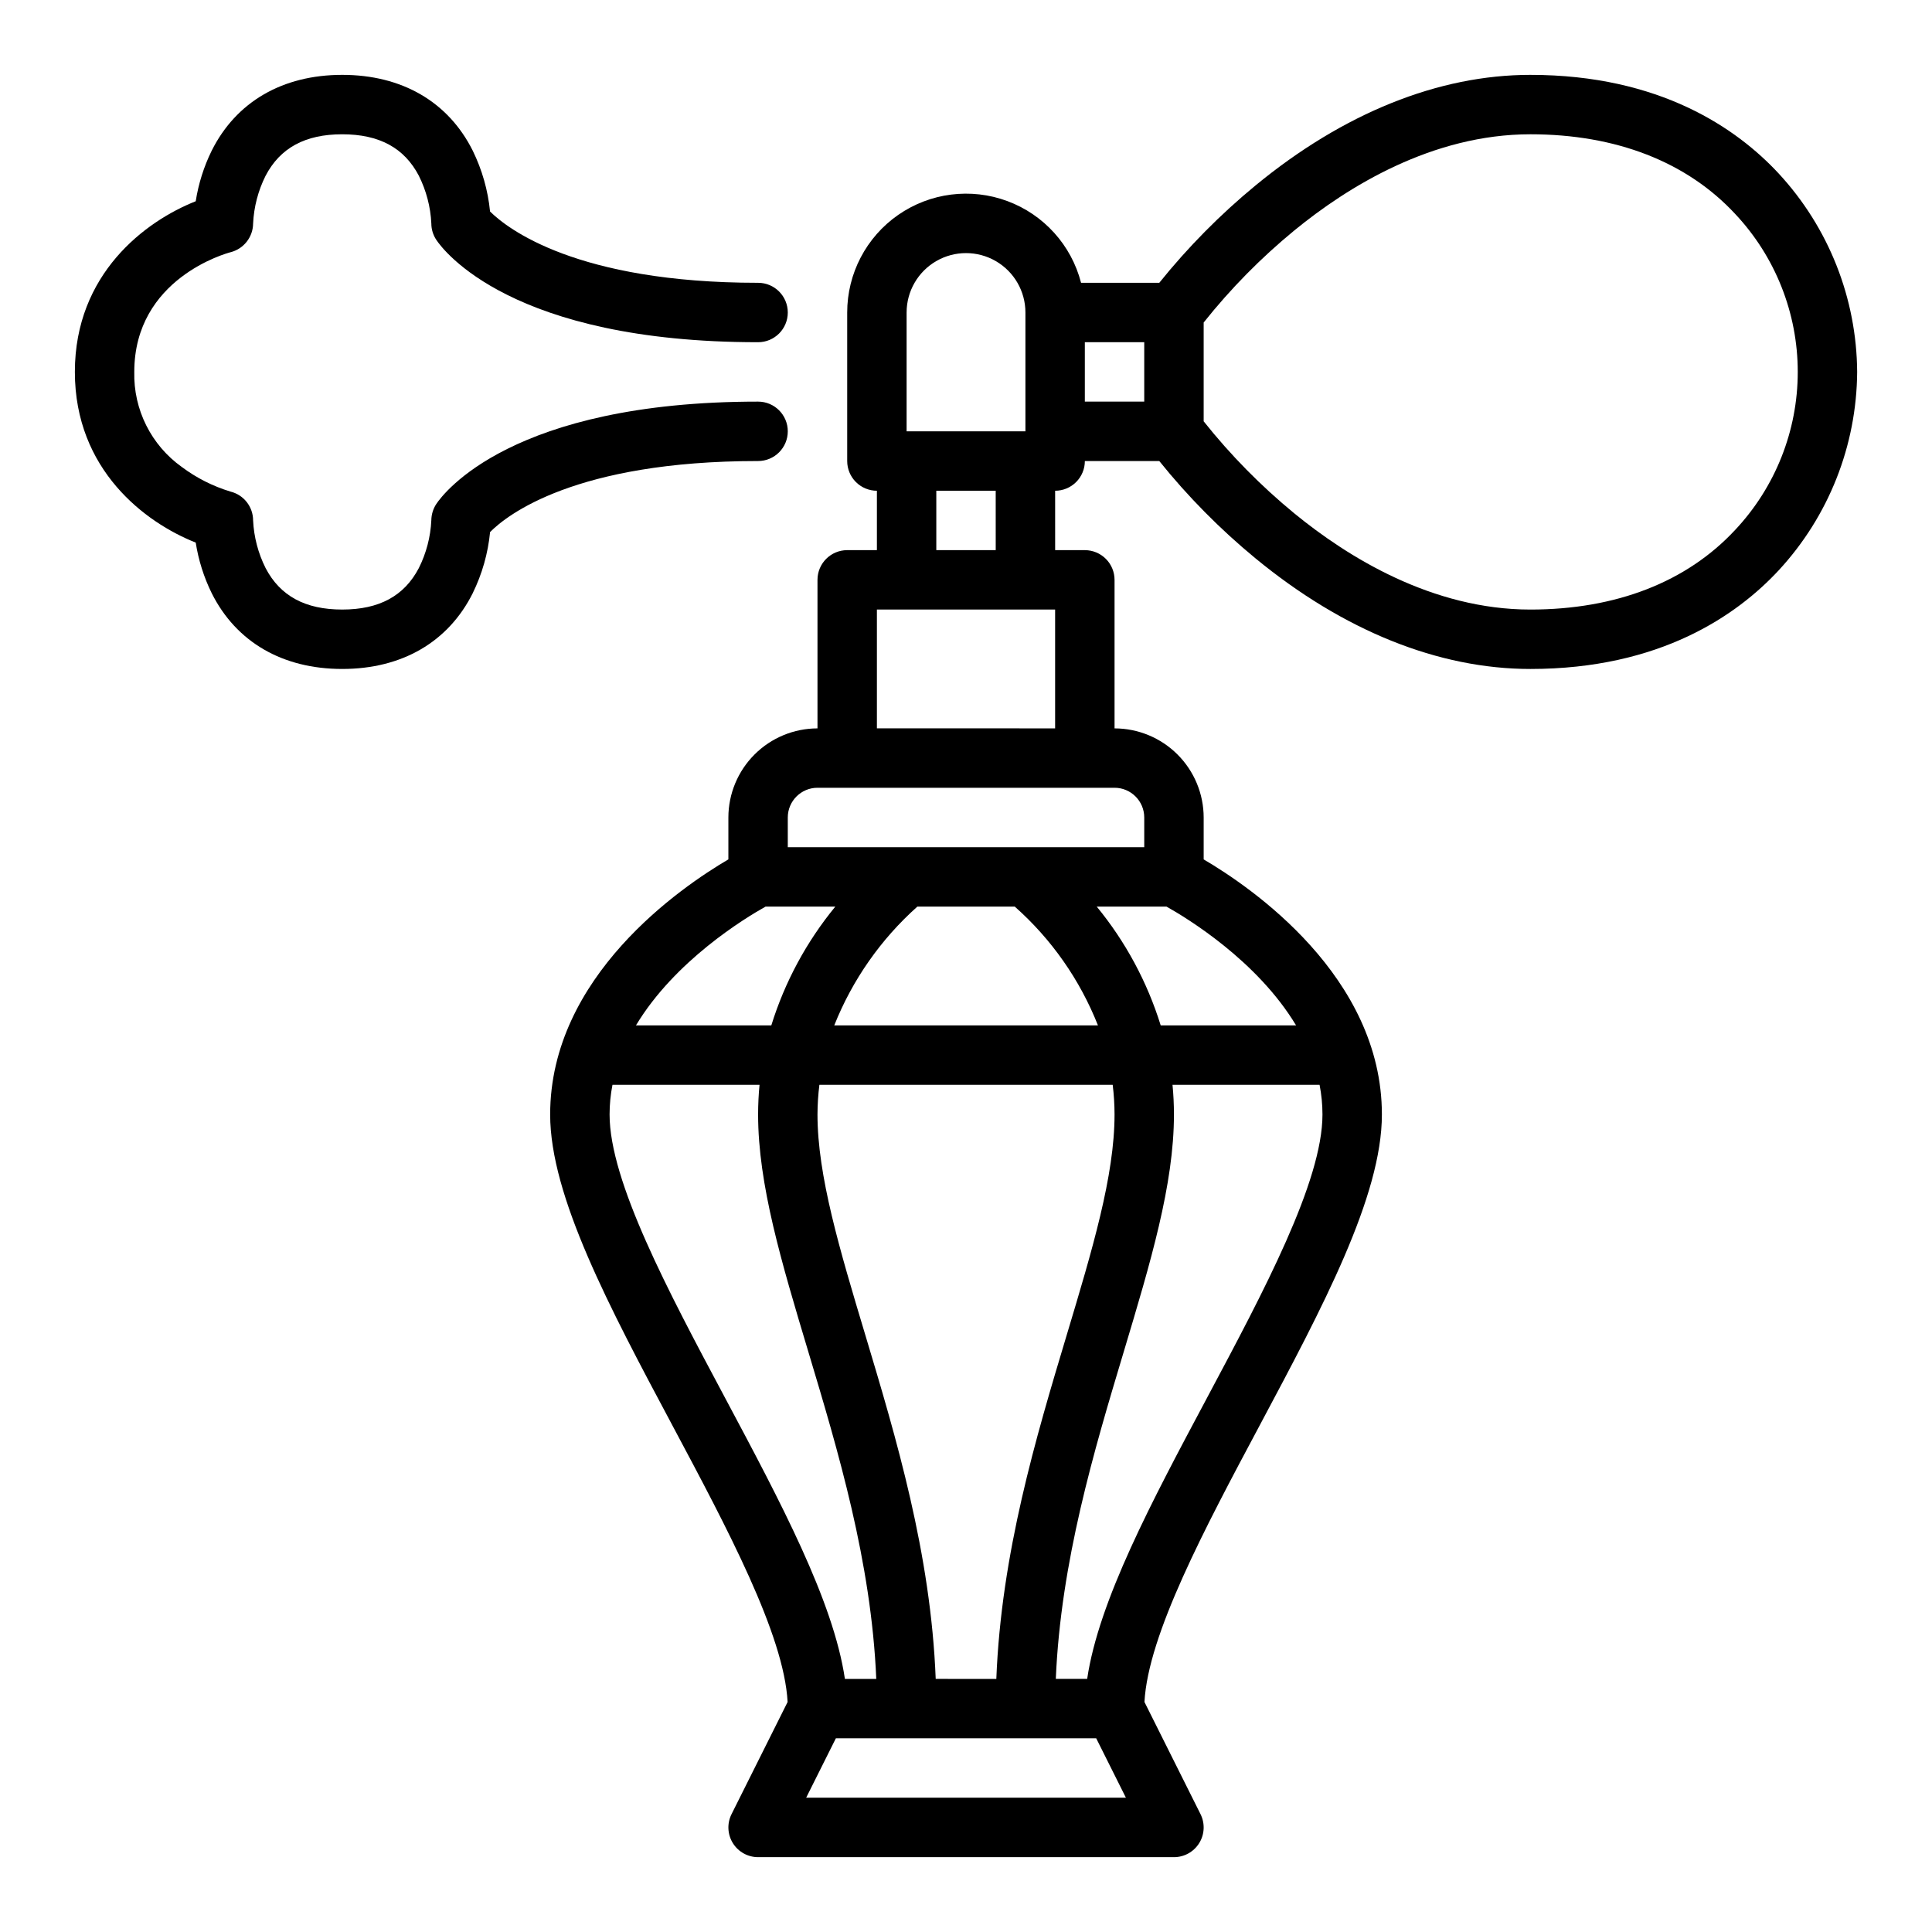 <?xml version="1.0" encoding="UTF-8"?>
<!-- Uploaded to: ICON Repo, www.iconrepo.com, Generator: ICON Repo Mixer Tools -->
<svg fill="#000000" width="800px" height="800px" version="1.1" viewBox="144 144 512 512" xmlns="http://www.w3.org/2000/svg">
 <g>
  <path d="m549.57 163.84c-24.379 0-49.586 10.148-72.898 29.348-9.34 7.699-17.867 16.328-25.453 25.758h-20.727c-2.57-9.984-9.871-18.074-19.535-21.66-9.668-3.586-20.477-2.215-28.941 3.676-8.461 5.887-13.504 15.547-13.5 25.855v39.363c0 2.086 0.828 4.09 2.305 5.566 1.477 1.473 3.477 2.305 5.566 2.305v15.742h-7.871c-4.348 0-7.875 3.527-7.875 7.875v39.359c-6.258 0.008-12.262 2.496-16.688 6.926-4.43 4.426-6.918 10.43-6.926 16.688v11.102c-12.496 7.328-47.23 30.984-47.23 67.617 0 21.648 15.742 51.168 32.414 82.426 14.539 27.258 29.555 55.414 30.512 73.258l-14.859 29.727c-1.223 2.441-1.09 5.336 0.34 7.66 1.434 2.32 3.969 3.731 6.695 3.734h110.21c2.731 0 5.262-1.414 6.699-3.734 1.434-2.32 1.562-5.219 0.344-7.66l-14.859-29.727c0.957-17.844 15.973-46 30.512-73.258 16.664-31.254 32.41-60.773 32.41-82.422 0-36.637-34.734-60.289-47.23-67.617v-11.105c-0.008-6.258-2.5-12.262-6.926-16.688-4.43-4.43-10.43-6.918-16.691-6.926v-39.359c0-2.09-0.832-4.094-2.305-5.566-1.477-1.477-3.481-2.309-5.566-2.309h-7.871l-0.004-15.742c2.09 0 4.09-0.832 5.566-2.305 1.477-1.477 2.309-3.481 2.309-5.566h19.73-0.004c7.586 9.43 16.113 18.059 25.453 25.754 23.312 19.199 48.52 29.348 72.898 29.348 34.324 0 54.723-14.211 65.793-26.133 13.254-14.32 20.672-33.074 20.801-52.586-0.129-19.512-7.547-38.27-20.801-52.59-11.07-11.922-31.469-26.133-65.793-26.133zm-165.31 62.977c0-5.625 3-10.82 7.871-13.633s10.875-2.812 15.746 0 7.871 8.008 7.871 13.633v31.488h-31.488zm-37.375 157.44h18.484c-7.641 9.301-13.402 19.992-16.965 31.488h-35.871c10.293-17.145 28.898-28.438 34.352-31.488zm66.035 0c9.727 8.613 17.281 19.402 22.051 31.488h-69.887c4.797-12.062 12.34-22.844 22.031-31.488zm26.445 55.105c0 16.223-5.867 35.77-12.664 58.402-8.184 27.258-17.371 57.891-18.664 91.168l-16.066-0.004c-1.293-33.277-10.484-63.91-18.664-91.168-6.793-22.629-12.664-42.176-12.664-58.398 0.008-2.633 0.176-5.262 0.504-7.871h77.727c0.324 2.609 0.488 5.238 0.492 7.871zm-133.82 0c0-2.644 0.258-5.281 0.766-7.871h38.973c-0.246 2.559-0.379 5.18-0.379 7.871 0 18.535 6.176 39.105 13.328 62.93 7.852 26.16 16.668 55.539 17.988 86.641h-8.312c-3.062-20.676-17.07-46.938-31.797-74.555-15.031-28.172-30.566-57.305-30.566-75.016zm52.098 181.05 7.871-15.742h68.992l7.871 15.742zm106.27-106.04c-14.734 27.617-28.742 53.883-31.801 74.555h-8.312c1.32-31.102 10.137-60.48 17.988-86.641 7.144-23.82 13.32-44.391 13.32-62.926 0-2.695-0.133-5.312-0.379-7.871h38.973c0.508 2.59 0.766 5.227 0.766 7.871 0 17.711-15.535 46.844-30.559 75.016zm23.562-98.629h-35.875c-3.562-11.496-9.32-22.188-16.957-31.488h18.484c5.461 3.059 24.059 14.352 34.348 31.488zm-40.238-55.105v7.871l-94.465 0.004v-7.875c0.004-4.344 3.527-7.867 7.871-7.871h78.723c4.344 0.004 7.867 3.527 7.871 7.871zm-70.848-23.617v-31.484h47.23v31.488zm31.488-47.23h-15.746v-15.742h15.742zm23.617-55.105h15.742v15.742l-15.742 0.004zm172.34 49.75c-12.82 13.805-31.582 21.102-54.258 21.102-25.992 0-48.379-13.867-62.582-25.5-8.84-7.262-16.887-15.434-24.008-24.383v-26.188c7.121-8.949 15.168-17.121 24.008-24.383 14.203-11.633 36.59-25.5 62.582-25.5 22.676 0 41.438 7.297 54.258 21.102 10.656 11.336 16.59 26.312 16.59 41.875s-5.934 30.535-16.59 41.875z"/>
  <path d="m205.11 210.84c3.481-0.891 5.926-4.004 5.965-7.594 0.207-4.406 1.332-8.723 3.309-12.668 3.867-7.398 10.508-10.992 20.309-10.992 9.797 0 16.441 3.594 20.309 10.992h-0.004c1.969 3.934 3.098 8.23 3.309 12.625 0 1.555 0.461 3.074 1.324 4.367 1.848 2.773 19.965 27.121 85.27 27.121 4.348 0 7.871-3.527 7.871-7.875s-3.523-7.871-7.871-7.871c-48.117 0-66.453-14.367-71.031-18.895v0.004c-0.555-5.602-2.109-11.059-4.586-16.117-6.477-12.957-18.762-20.098-34.59-20.098s-28.117 7.141-34.594 20.098c-2.078 4.227-3.504 8.742-4.231 13.395-13.363 5.281-32.027 19.246-32.027 45.23s18.664 39.949 32.023 45.23h0.004c0.727 4.652 2.152 9.168 4.231 13.395 6.477 12.957 18.766 20.094 34.594 20.094s28.113-7.137 34.594-20.094h-0.004c2.488-5.078 4.043-10.559 4.594-16.184 4.394-4.438 22.426-18.824 71.023-18.824 4.348 0 7.871-3.527 7.871-7.875 0-4.348-3.523-7.871-7.871-7.871-65.305 0-83.418 24.344-85.27 27.121-0.848 1.285-1.305 2.785-1.324 4.324-0.203 4.406-1.332 8.723-3.309 12.664-3.867 7.398-10.508 10.996-20.305 10.996s-16.441-3.594-20.309-10.992v-0.004c-1.969-3.93-3.098-8.23-3.309-12.621 0-3.613-2.461-6.762-5.965-7.637-4.656-1.406-9.035-3.617-12.93-6.531-8.117-5.789-12.832-15.227-12.594-25.191 0-24.797 24.516-31.461 25.523-31.723z"/>
 </g>
</svg>